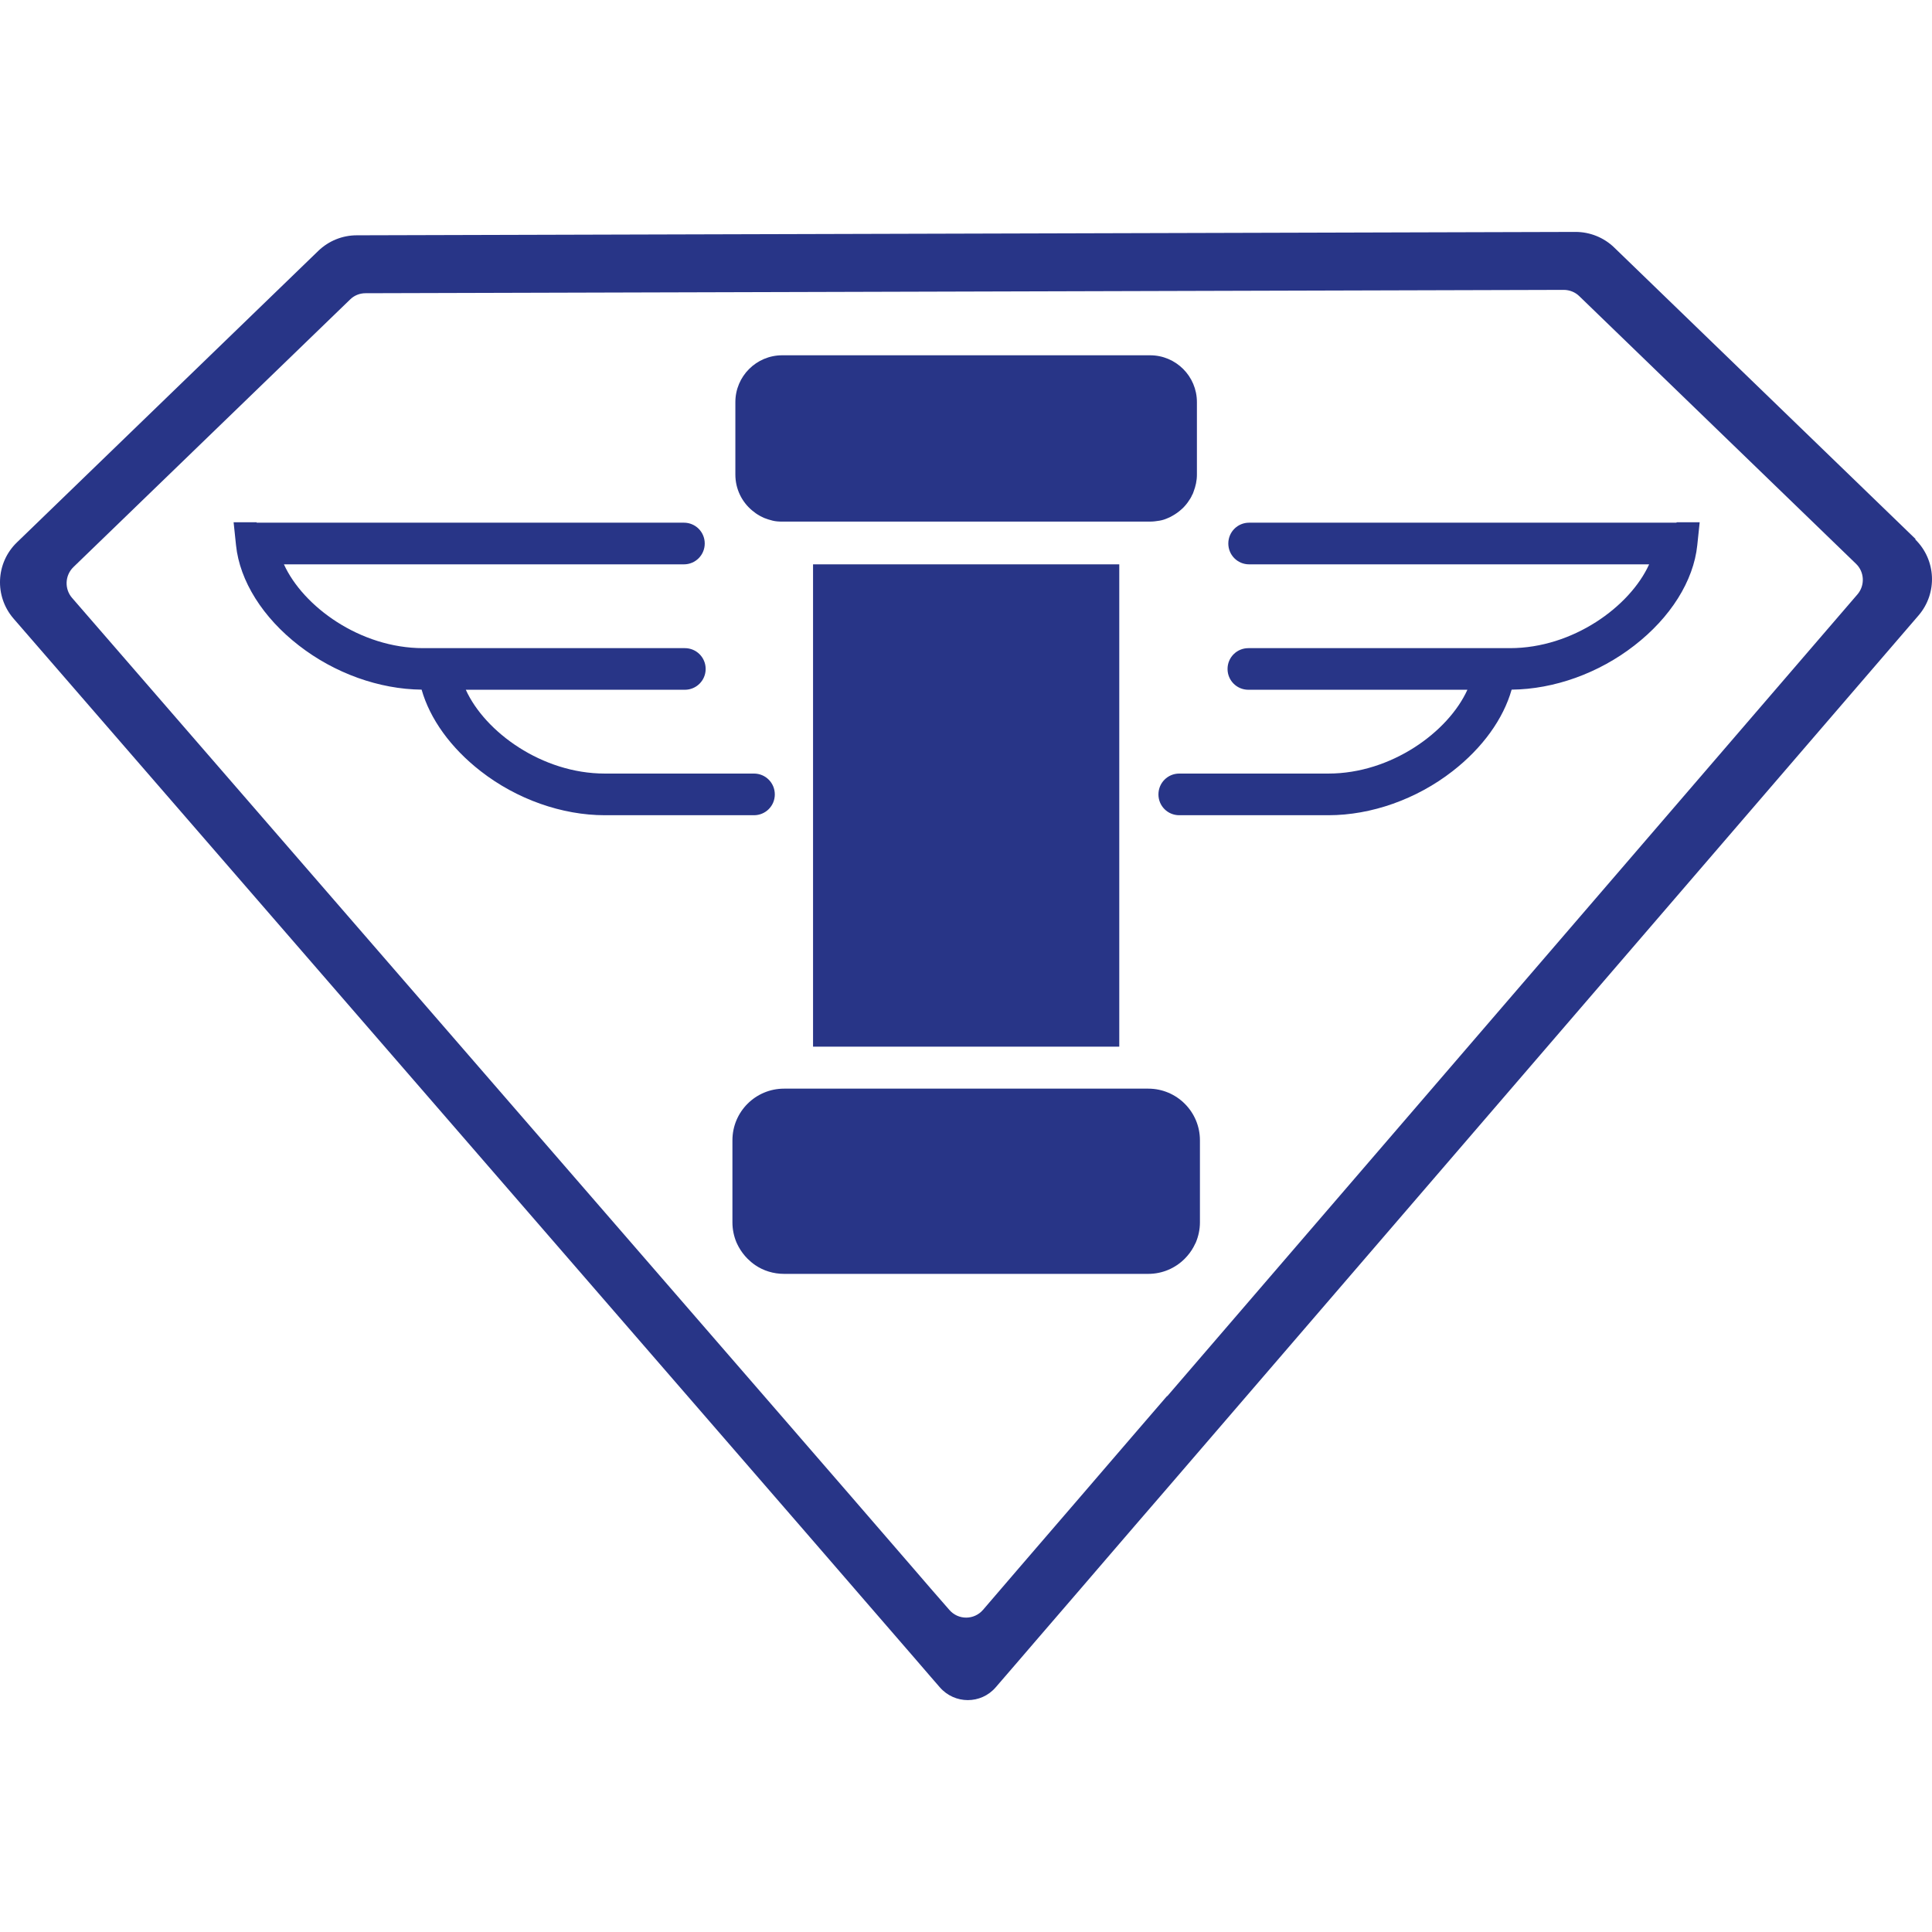<?xml version="1.0" encoding="UTF-8"?> <svg xmlns="http://www.w3.org/2000/svg" xmlns:xlink="http://www.w3.org/1999/xlink" version="1.1" id="Calque_1" x="0px" y="0px" width="48px" height="48px" viewBox="0 0 48 48" xml:space="preserve"> <g> <path fill="#283587" d="M47.593,13.393L40.105,6.15C39.847,5.9,39.5,5.762,39.145,5.762L8.863,5.846 c-0.355,0-0.697,0.138-0.956,0.388L0.42,13.476c-0.526,0.508-0.563,1.339-0.083,1.893l19.397,22.374l0.144,0.166l1.255,1.45 l0.235,0.272l1.339,1.546l0.406,0.471l0.236,0.272c0.369,0.425,1.025,0.425,1.39,0l0.554-0.642l0.452-0.526l1.122-1.302 l0.623-0.725l0.771-0.896l0.721-0.835L47.666,15.29c0.476-0.554,0.438-1.381-0.083-1.889L47.593,13.393z M28.989,34.691 l-0.72,0.835l-0.771,0.896l-0.623,0.725l-1.122,1.302l-0.452,0.525l-0.877,1.021c-0.222,0.259-0.619,0.259-0.84,0l-0.462-0.53 l-0.406-0.471l-1.338-1.547l-0.235-0.272l-1.256-1.449l-0.143-0.166L1.791,14.855c-0.193-0.222-0.18-0.559,0.033-0.766l6.873-6.647 c0.102-0.102,0.24-0.157,0.383-0.157l29.77-0.083c0.144,0,0.286,0.056,0.388,0.157l6.873,6.647c0.213,0.203,0.227,0.54,0.037,0.761 L29.004,34.683L28.989,34.691z"></path> <path fill="#283587" d="M41.651,12.986H31.034c-0.286,0-0.517,0.23-0.517,0.517s0.23,0.518,0.517,0.518h9.938 c-0.475,1.048-1.893,2.082-3.457,2.082h-6.499c-0.287,0-0.518,0.23-0.518,0.517l0,0l0,0c0,0.286,0.23,0.517,0.518,0.517h5.441 c-0.475,1.049-1.893,2.082-3.452,2.082h-3.707c-0.286,0-0.517,0.231-0.517,0.518s0.23,0.517,0.517,0.517h3.707 c1.062,0,2.188-0.396,3.083-1.094c0.743-0.577,1.261-1.297,1.468-2.026c1.053-0.01,2.161-0.406,3.047-1.095 c0.9-0.696,1.473-1.605,1.565-2.492l0.06-0.572h-0.572L41.651,12.986z"></path> <path fill="#283587" d="M6.375,12.986h10.617c0.286,0,0.517,0.23,0.517,0.517s-0.231,0.518-0.517,0.518H7.054 c0.476,1.048,1.893,2.082,3.457,2.082h0.383h6.121l0,0c0.286,0,0.517,0.23,0.517,0.517l0,0l0,0c0,0.286-0.231,0.517-0.517,0.517 h-5.442c0.476,1.049,1.893,2.082,3.453,2.082h3.707c0.286,0,0.517,0.231,0.517,0.518s-0.231,0.517-0.517,0.517h-3.707 c-1.062,0-2.188-0.396-3.083-1.094c-0.743-0.577-1.261-1.297-1.468-2.026c-1.052-0.01-2.16-0.406-3.047-1.095 c-0.9-0.696-1.472-1.605-1.564-2.492l-0.06-0.572h0.572V12.986z"></path> <path fill="#283587" d="M28.528,27.047H19.48c-0.707,0-1.283,0.572-1.283,1.283v2.041l0,0c0,0.175,0.037,0.346,0.101,0.498 c0.019,0.037,0.033,0.074,0.055,0.111c0.061,0.11,0.134,0.207,0.222,0.295c0.061,0.06,0.12,0.11,0.189,0.157 c0.203,0.139,0.453,0.217,0.716,0.217h9.048c0.355,0,0.674-0.144,0.904-0.374c0.088-0.088,0.162-0.185,0.222-0.295 c0.019-0.037,0.037-0.074,0.056-0.111c0.064-0.152,0.102-0.323,0.102-0.498l0,0V28.33C29.812,27.624,29.239,27.047,28.528,27.047z"></path> <path fill="#283587" d="M29.622,12.294c0.014-0.027,0.023-0.051,0.032-0.078c0.051-0.135,0.083-0.272,0.083-0.425V10.42l0,0V9.99 c0-0.642-0.521-1.163-1.163-1.163h-9.14c-0.642,0-1.164,0.521-1.164,1.163v0.43l0,0v1.371c0,0.359,0.162,0.679,0.416,0.891 c0.06,0.051,0.125,0.097,0.193,0.134c0.033,0.019,0.065,0.032,0.102,0.051c0.069,0.028,0.144,0.051,0.217,0.069 s0.152,0.023,0.235,0.023h9.14c0.078,0,0.157-0.01,0.235-0.023s0.147-0.037,0.217-0.069c0.037-0.014,0.069-0.032,0.102-0.051 c0.083-0.046,0.162-0.102,0.231-0.166c0.027-0.023,0.055-0.051,0.078-0.078c0.051-0.056,0.097-0.12,0.139-0.189 c0.019-0.028,0.032-0.061,0.046-0.093V12.294z"></path> <polygon fill="#283587" points="20.2,14.021 20.2,24.573 20.2,25.325 20.2,26.004 27.808,26.004 27.808,23.815 27.808,23.188 27.808,14.021 "></polygon> </g> </svg> 